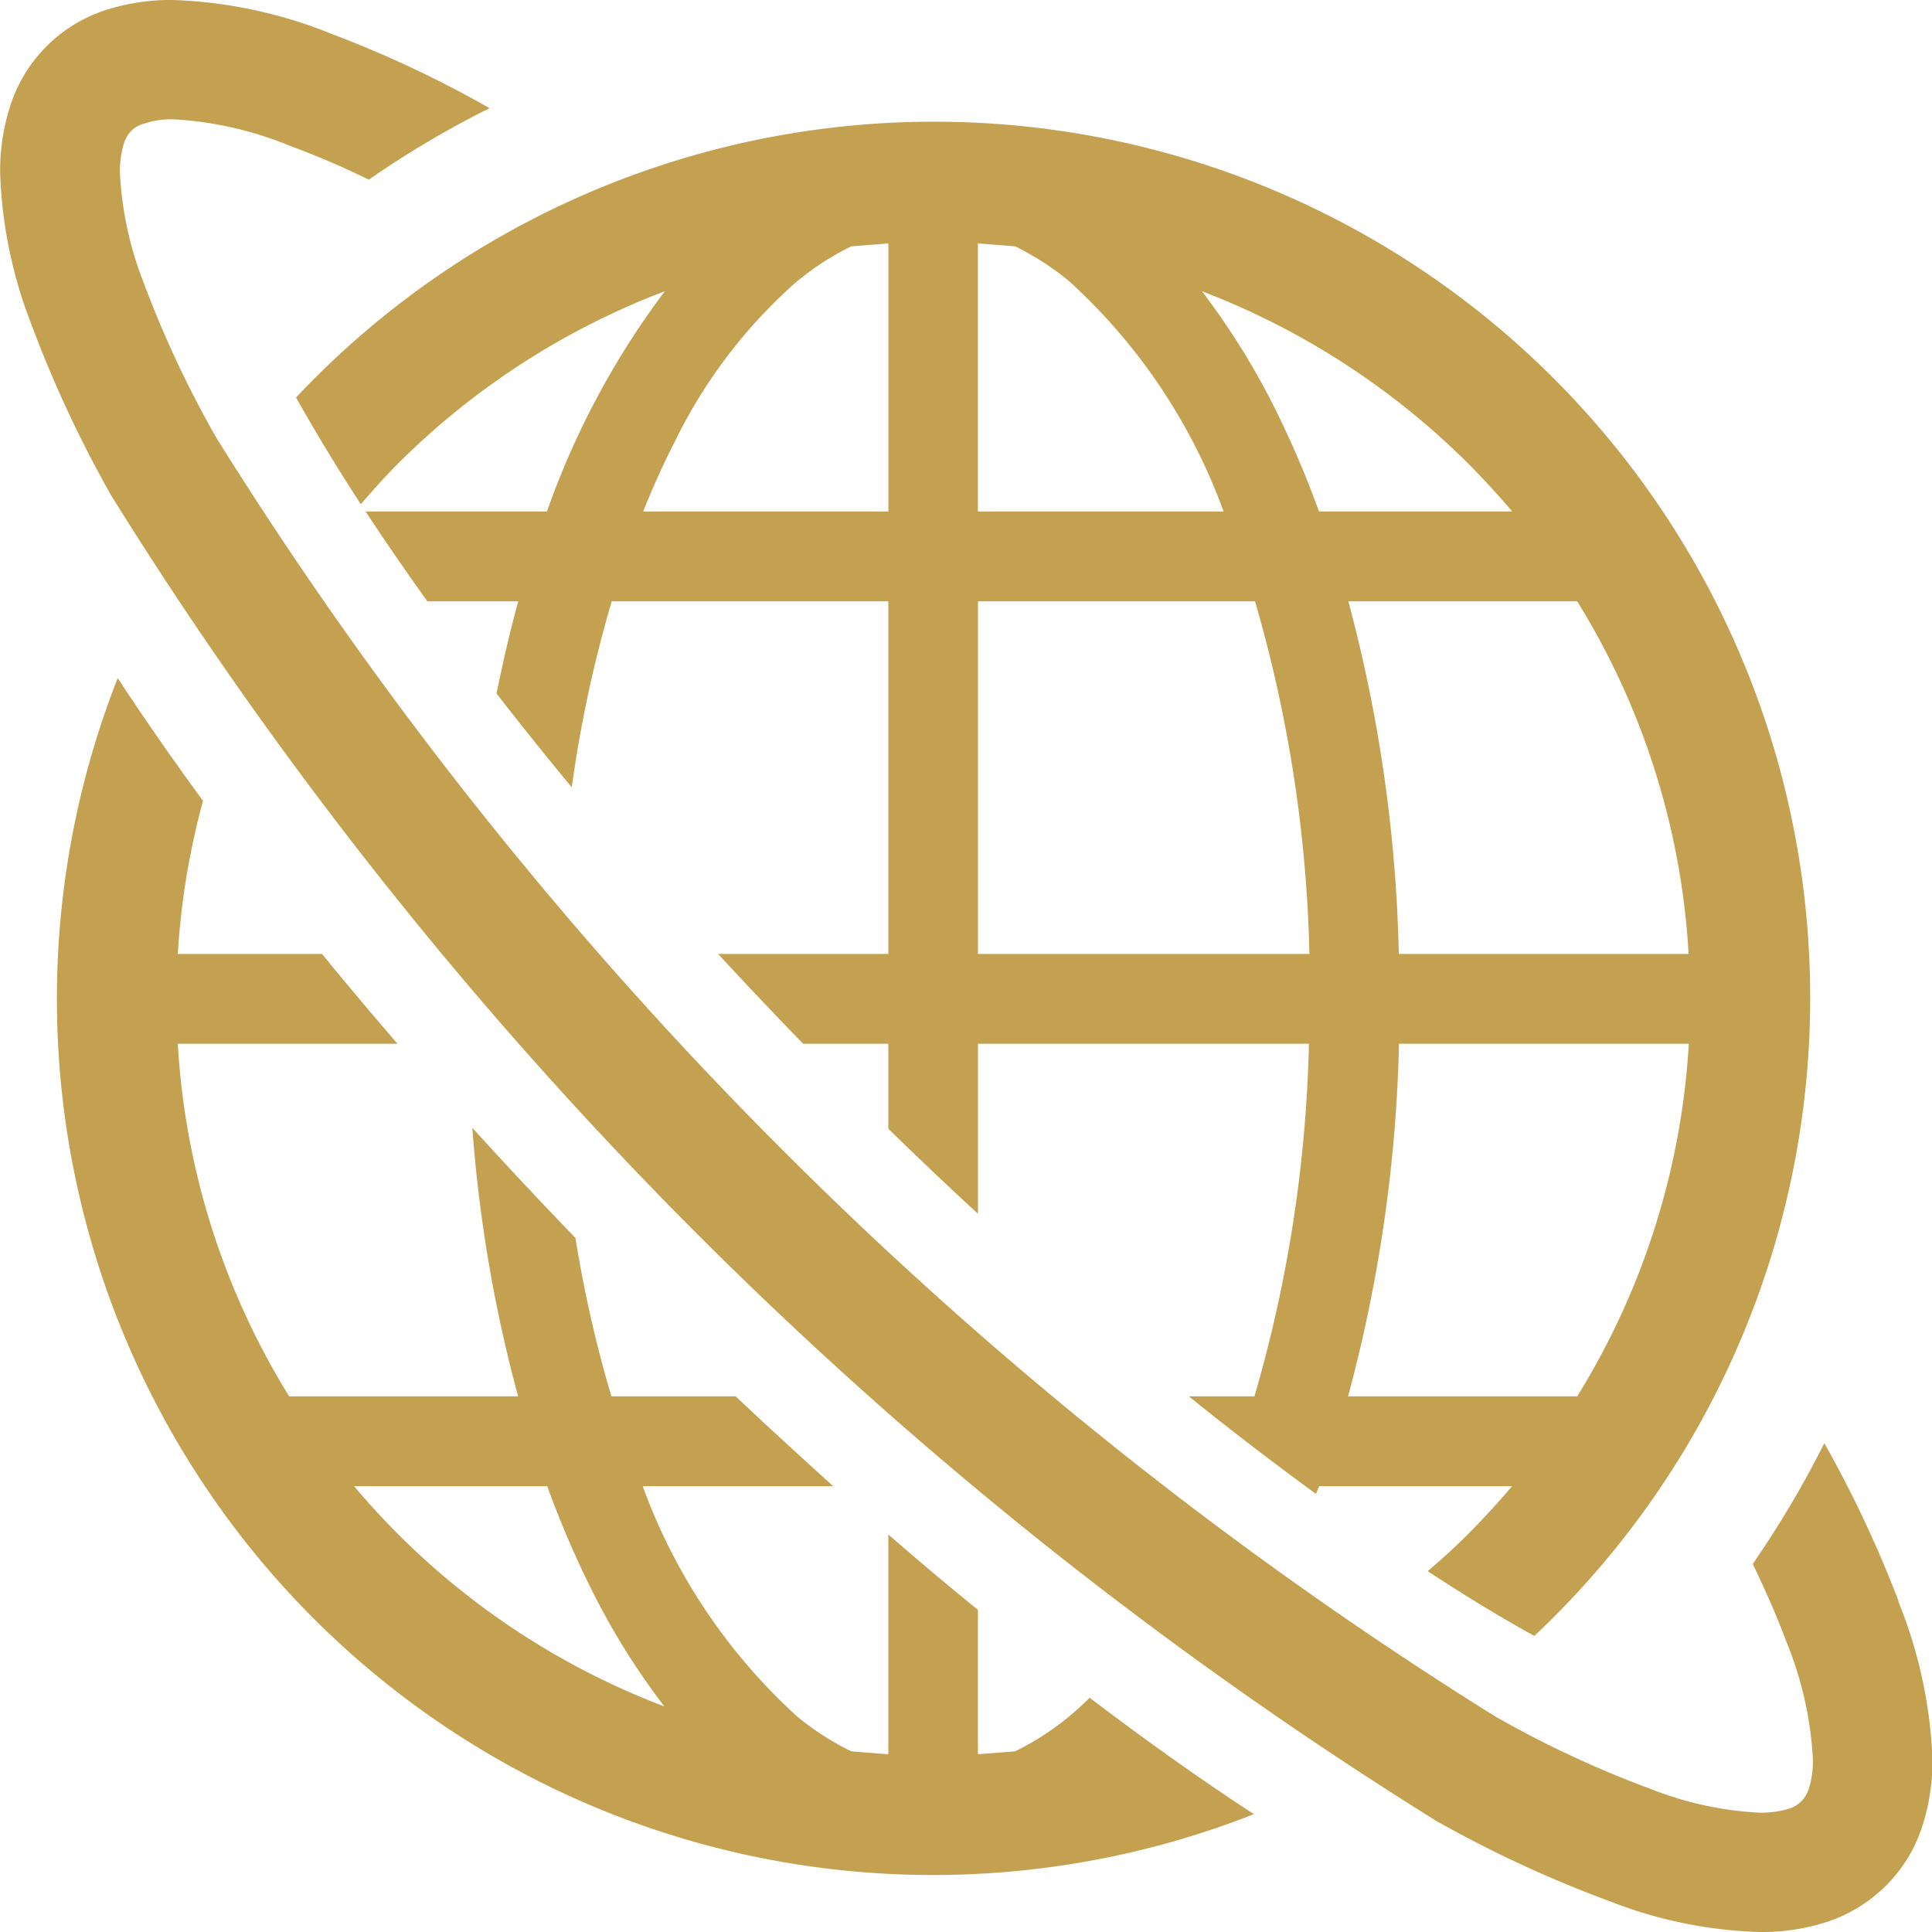<svg xmlns="http://www.w3.org/2000/svg" width="40" height="40" viewBox="0 0 40 40">
  <defs>
    <style>
      .cls-1 {
        fill: #c3a150;
        fill-rule: evenodd;
      }
    </style>
  </defs>
  <path id="シェイプ_14" data-name="シェイプ 14" class="cls-1" d="M482.132,3774.04a5.7,5.7,0,0,1-1.117.72l-0.768.06v-2.99q-0.923-.75-1.855-1.56v4.55l-0.767-.06a5.7,5.7,0,0,1-1.118-.72,11.964,11.964,0,0,1-3.2-4.77h3.944c-0.672-.61-1.345-1.22-2.018-1.86h-2.575a26.053,26.053,0,0,1-.744-3.28q-1.1-1.14-2.135-2.28a29.513,29.513,0,0,0,.948,5.56h-4.74a15.579,15.579,0,0,1-2.306-7.3h4.55q-0.805-.93-1.564-1.86h-2.986a15.639,15.639,0,0,1,.522-3.17c-0.63-.86-1.221-1.71-1.766-2.54a18.14,18.14,0,0,0,23.524,23.52c-1.105-.72-2.242-1.53-3.4-2.41Q482.348,3773.86,482.132,3774.04Zm-13.893-3.78q-0.477-.48-0.909-0.99h4a20.155,20.155,0,0,0,.992,2.29,14.817,14.817,0,0,0,1.433,2.27A15.666,15.666,0,0,1,468.239,3770.26Zm-2.11-23.53c0.4,0.71.846,1.45,1.342,2.21,0.248-.29.5-0.57,0.768-0.84a15.7,15.7,0,0,1,5.525-3.57,16.913,16.913,0,0,0-2.44,4.56H467.57c0.4,0.61.826,1.23,1.279,1.86h1.881c-0.171.62-.318,1.26-0.45,1.91,0.5,0.64,1.017,1.29,1.558,1.94a26.233,26.233,0,0,1,.827-3.85h5.727v7.3h-3.525q0.859,0.93,1.761,1.86h1.764v1.76c0.616,0.6,1.235,1.19,1.856,1.76v-3.52H487.1a28.348,28.348,0,0,1-1.128,7.3h-1.358c0.891,0.72,1.771,1.39,2.632,2.02l0.067-.16h3.993c-0.29.34-.591,0.67-0.909,0.99-0.268.27-.549,0.52-0.837,0.77,0.761,0.5,1.5.95,2.207,1.34A18.138,18.138,0,1,0,466.129,3746.73Zm26.525,20.68H487.91a30.653,30.653,0,0,0,1.055-7.3h6A15.568,15.568,0,0,1,492.654,3767.41Zm0-16.46a15.533,15.533,0,0,1,2.307,7.3h-6a30.715,30.715,0,0,0-1.045-7.3h4.739Zm-2.254-2.85q0.477,0.48.909,0.99h-4a20.155,20.155,0,0,0-.992-2.29,15.317,15.317,0,0,0-1.432-2.27A15.8,15.8,0,0,1,490.4,3748.1Zm-10.152-4.56,0.769,0.06a5.72,5.72,0,0,1,1.116.72,11.964,11.964,0,0,1,3.2,4.77h-5.087v-5.55Zm0,7.41h5.736a28.351,28.351,0,0,1,1.126,7.3h-6.862v-7.3Zm-3.74-6.63a5.7,5.7,0,0,1,1.117-.72l0.768-.06v5.55h-5.077c0.2-.5.42-0.99,0.652-1.44A10.584,10.584,0,0,1,476.507,3744.32Zm22.8,27.33a24.235,24.235,0,0,0-1.537-3.27,21.074,21.074,0,0,1-1.482,2.5c0.279,0.58.514,1.12,0.7,1.62a7.436,7.436,0,0,1,.545,2.42,1.975,1.975,0,0,1-.082.61,0.683,0.683,0,0,1-.154.26,0.63,0.63,0,0,1-.264.16,2.117,2.117,0,0,1-.6.08,7.075,7.075,0,0,1-2.253-.49,21.526,21.526,0,0,1-3.235-1.51,82.971,82.971,0,0,1-26.469-26.47,21.933,21.933,0,0,1-1.511-3.23,7.156,7.156,0,0,1-.483-2.25,1.975,1.975,0,0,1,.082-0.61,0.683,0.683,0,0,1,.153-0.26,0.558,0.558,0,0,1,.265-0.15,1.774,1.774,0,0,1,.605-0.09,7.415,7.415,0,0,1,2.417.55,17.042,17.042,0,0,1,1.631.7,19.89,19.89,0,0,1,2.5-1.48,22.96,22.96,0,0,0-3.276-1.54,9.557,9.557,0,0,0-3.276-.7,4.384,4.384,0,0,0-1.4.21,3.065,3.065,0,0,0-1.968,1.97,4.375,4.375,0,0,0-.213,1.4,9.436,9.436,0,0,0,.626,3.08,24.7,24.7,0,0,0,1.68,3.61,85.53,85.53,0,0,0,27.428,27.43,24.651,24.651,0,0,0,3.61,1.67,9.185,9.185,0,0,0,3.081.63,4.372,4.372,0,0,0,1.4-.21,3.1,3.1,0,0,0,1.22-.75,3.059,3.059,0,0,0,.748-1.22,4.375,4.375,0,0,0,.213-1.4A9.626,9.626,0,0,0,499.3,3771.65Z" transform="translate(-460 -3738.5)"/>
</svg>
